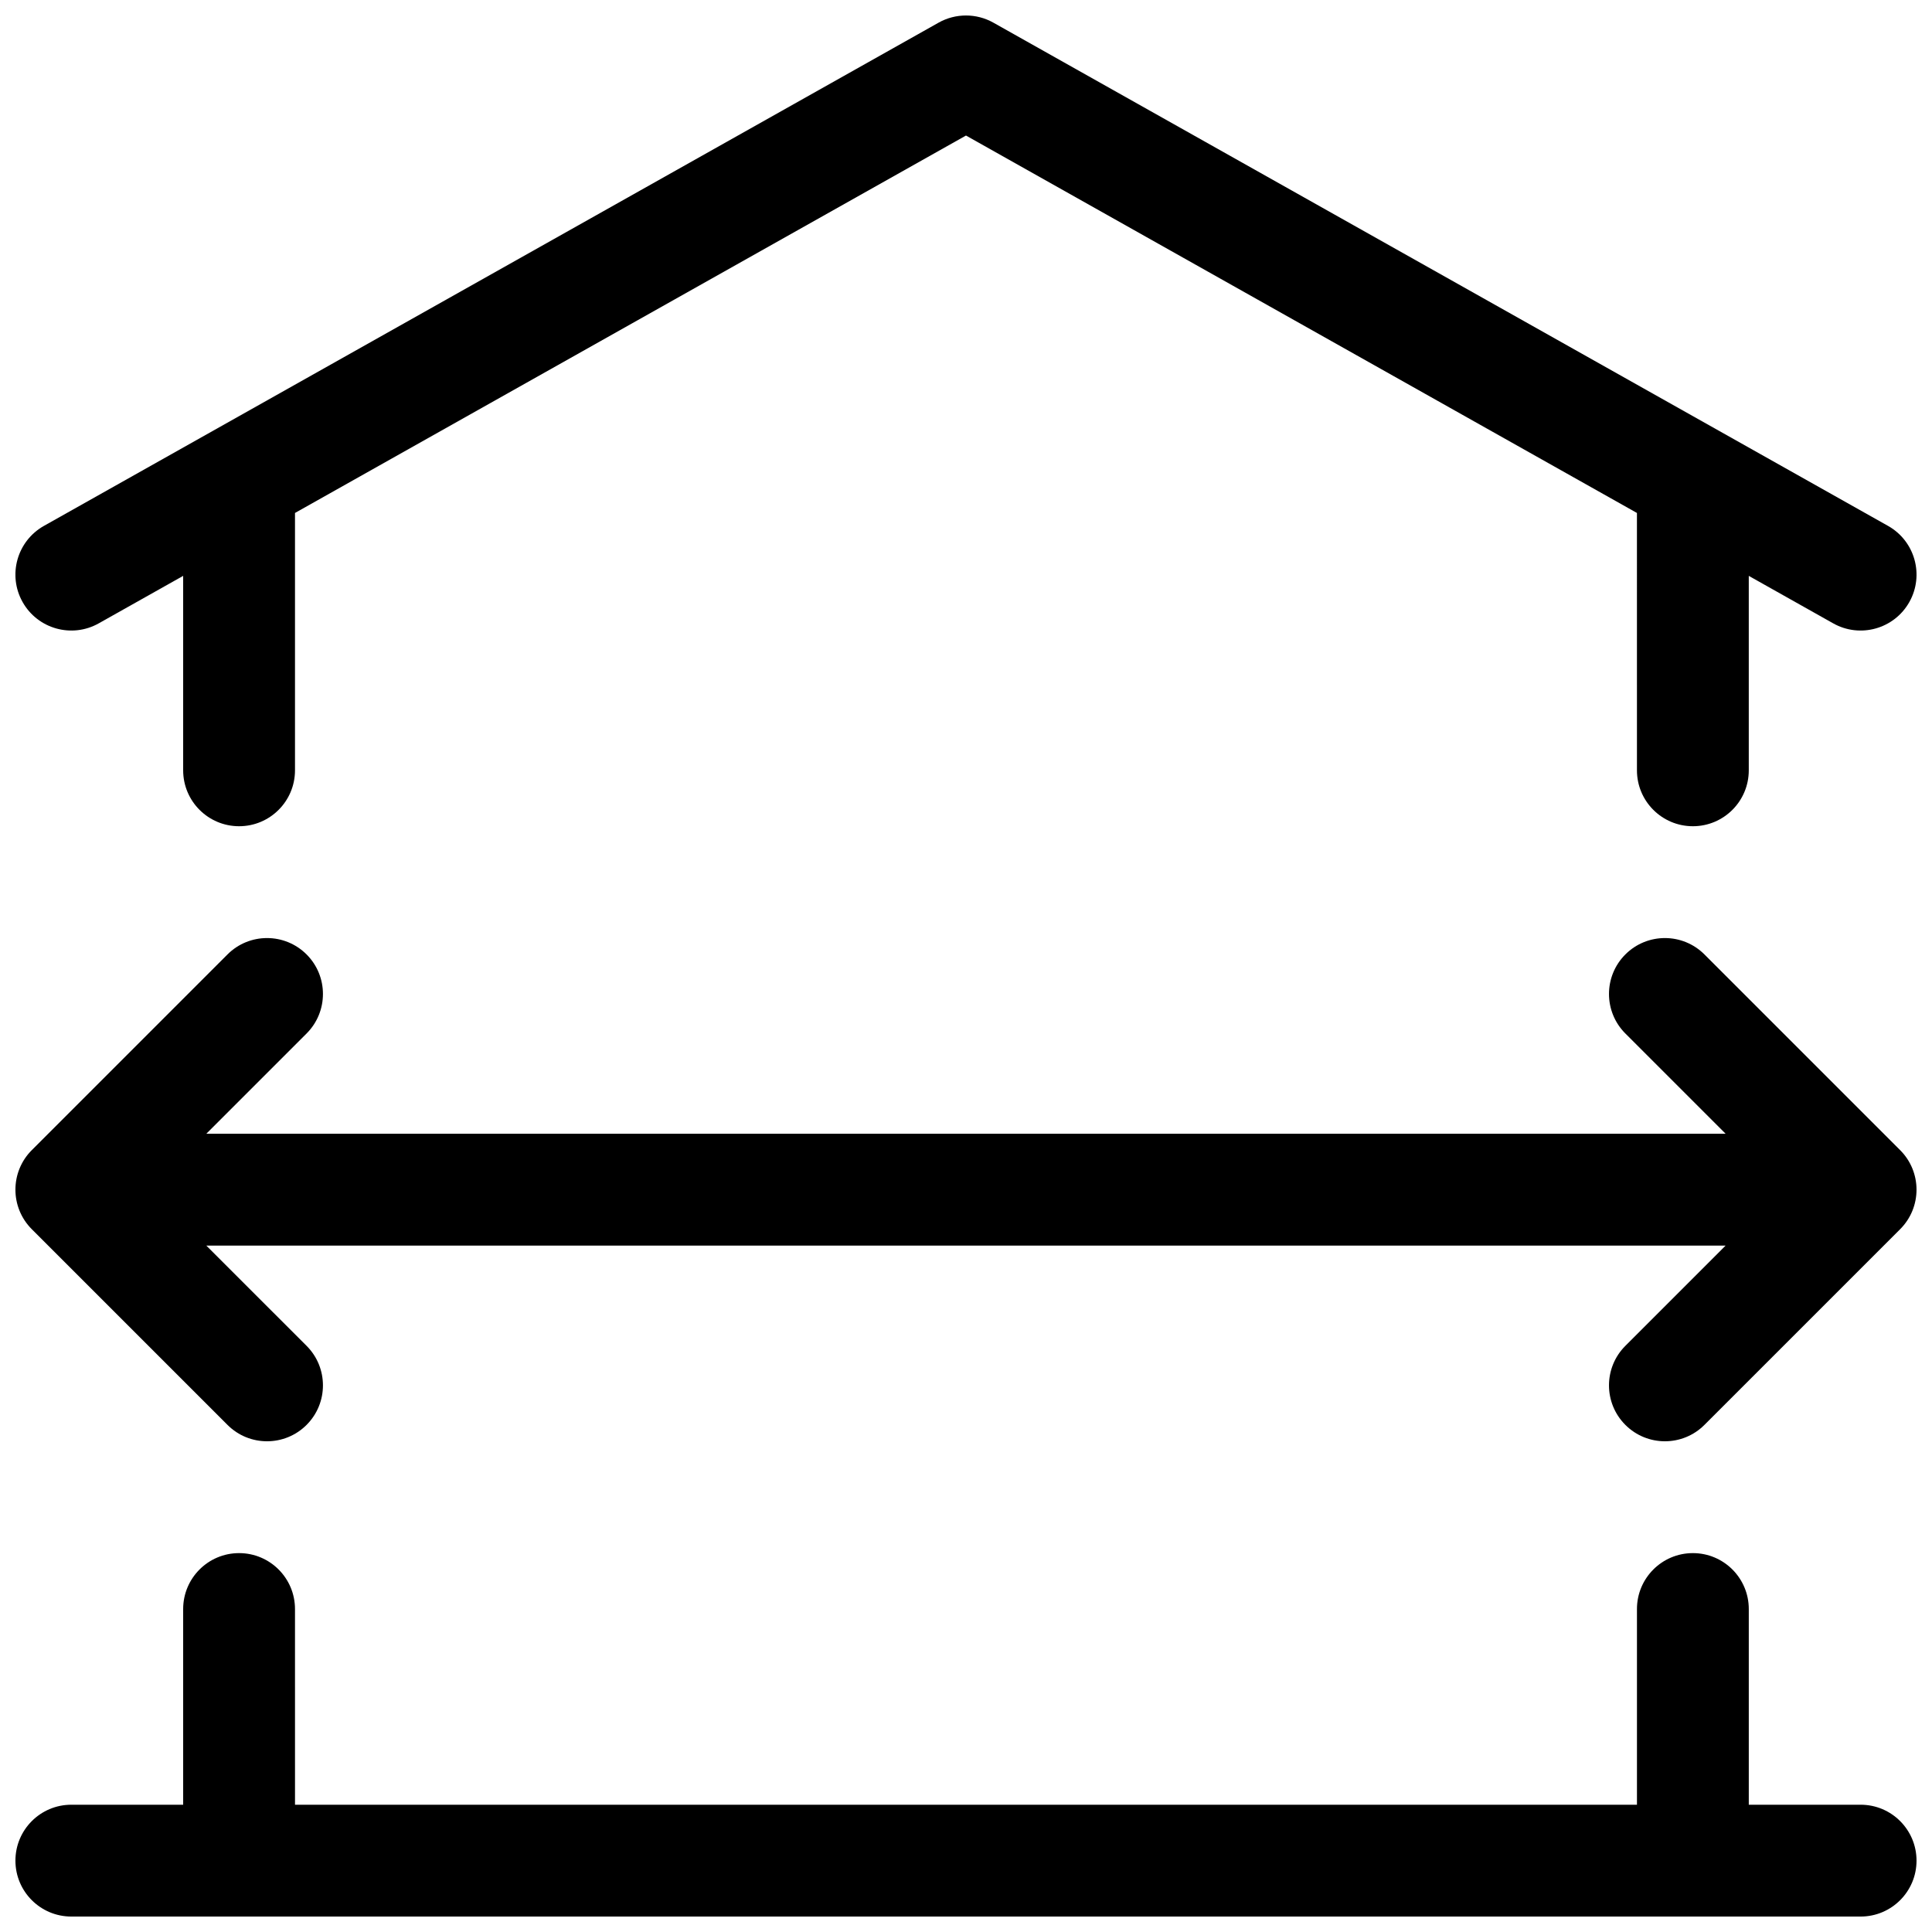 <?xml version="1.0" encoding="UTF-8"?>
<!-- Uploaded to: ICON Repo, www.svgrepo.com, Generator: ICON Repo Mixer Tools -->
<svg width="800px" height="800px" version="1.1" viewBox="144 144 512 512" xmlns="http://www.w3.org/2000/svg">
 <defs>
  <clipPath id="a">
   <path d="m148.09 148.09h503.81v503.81h-503.81z"/>
  </clipPath>
 </defs>
 <g clip-path="url(#a)">
  <path d="m222.18 622.27h355.63v-51.859c0-8.184 6.637-14.82 14.82-14.82 8.184 0 14.816 6.637 14.816 14.82v51.859h29.637c8.184 0 14.816 6.637 14.816 14.82 0 8.184-6.633 14.816-14.816 14.816h-474.18c-8.184 0-14.816-6.633-14.816-14.816 0-8.184 6.633-14.82 14.816-14.82h29.637v-51.859c0-8.184 6.637-14.82 14.82-14.82 8.184 0 14.816 6.637 14.816 14.82zm352.56-204.38c-5.789-5.789-5.789-15.172 0-20.957 5.785-5.785 15.168-5.785 20.953 0l51.863 51.863c5.789 5.785 5.789 15.168 0 20.957l-51.863 51.859c-5.785 5.789-15.168 5.789-20.953 0-5.789-5.785-5.789-15.168 0-20.953l26.566-26.566h-402.63l26.57 26.566c5.785 5.785 5.785 15.168 0 20.953-5.789 5.789-15.172 5.789-20.957 0l-51.863-51.859c-5.785-5.789-5.785-15.172 0-20.957l51.863-51.863c5.785-5.785 15.168-5.785 20.957 0 5.785 5.785 5.785 15.168 0 20.957l-26.57 26.566h402.63zm3.066-137.95-177.81-100.02-177.82 100.02v68.203c0 8.184-6.633 14.816-14.816 14.816-8.184 0-14.82-6.633-14.82-14.816v-51.531l-22.371 12.582c-7.133 4.012-16.168 1.484-20.18-5.648-4.012-7.133-1.48-16.168 5.652-20.18l237.09-133.36c4.512-2.535 10.02-2.535 14.527 0l237.09 133.36c7.133 4.012 9.66 13.047 5.648 20.18-4.012 7.133-13.047 9.66-20.18 5.648l-22.371-12.582v51.531c0 8.184-6.633 14.816-14.816 14.816-8.184 0-14.82-6.633-14.82-14.816z"/>
 </g>
</svg>
